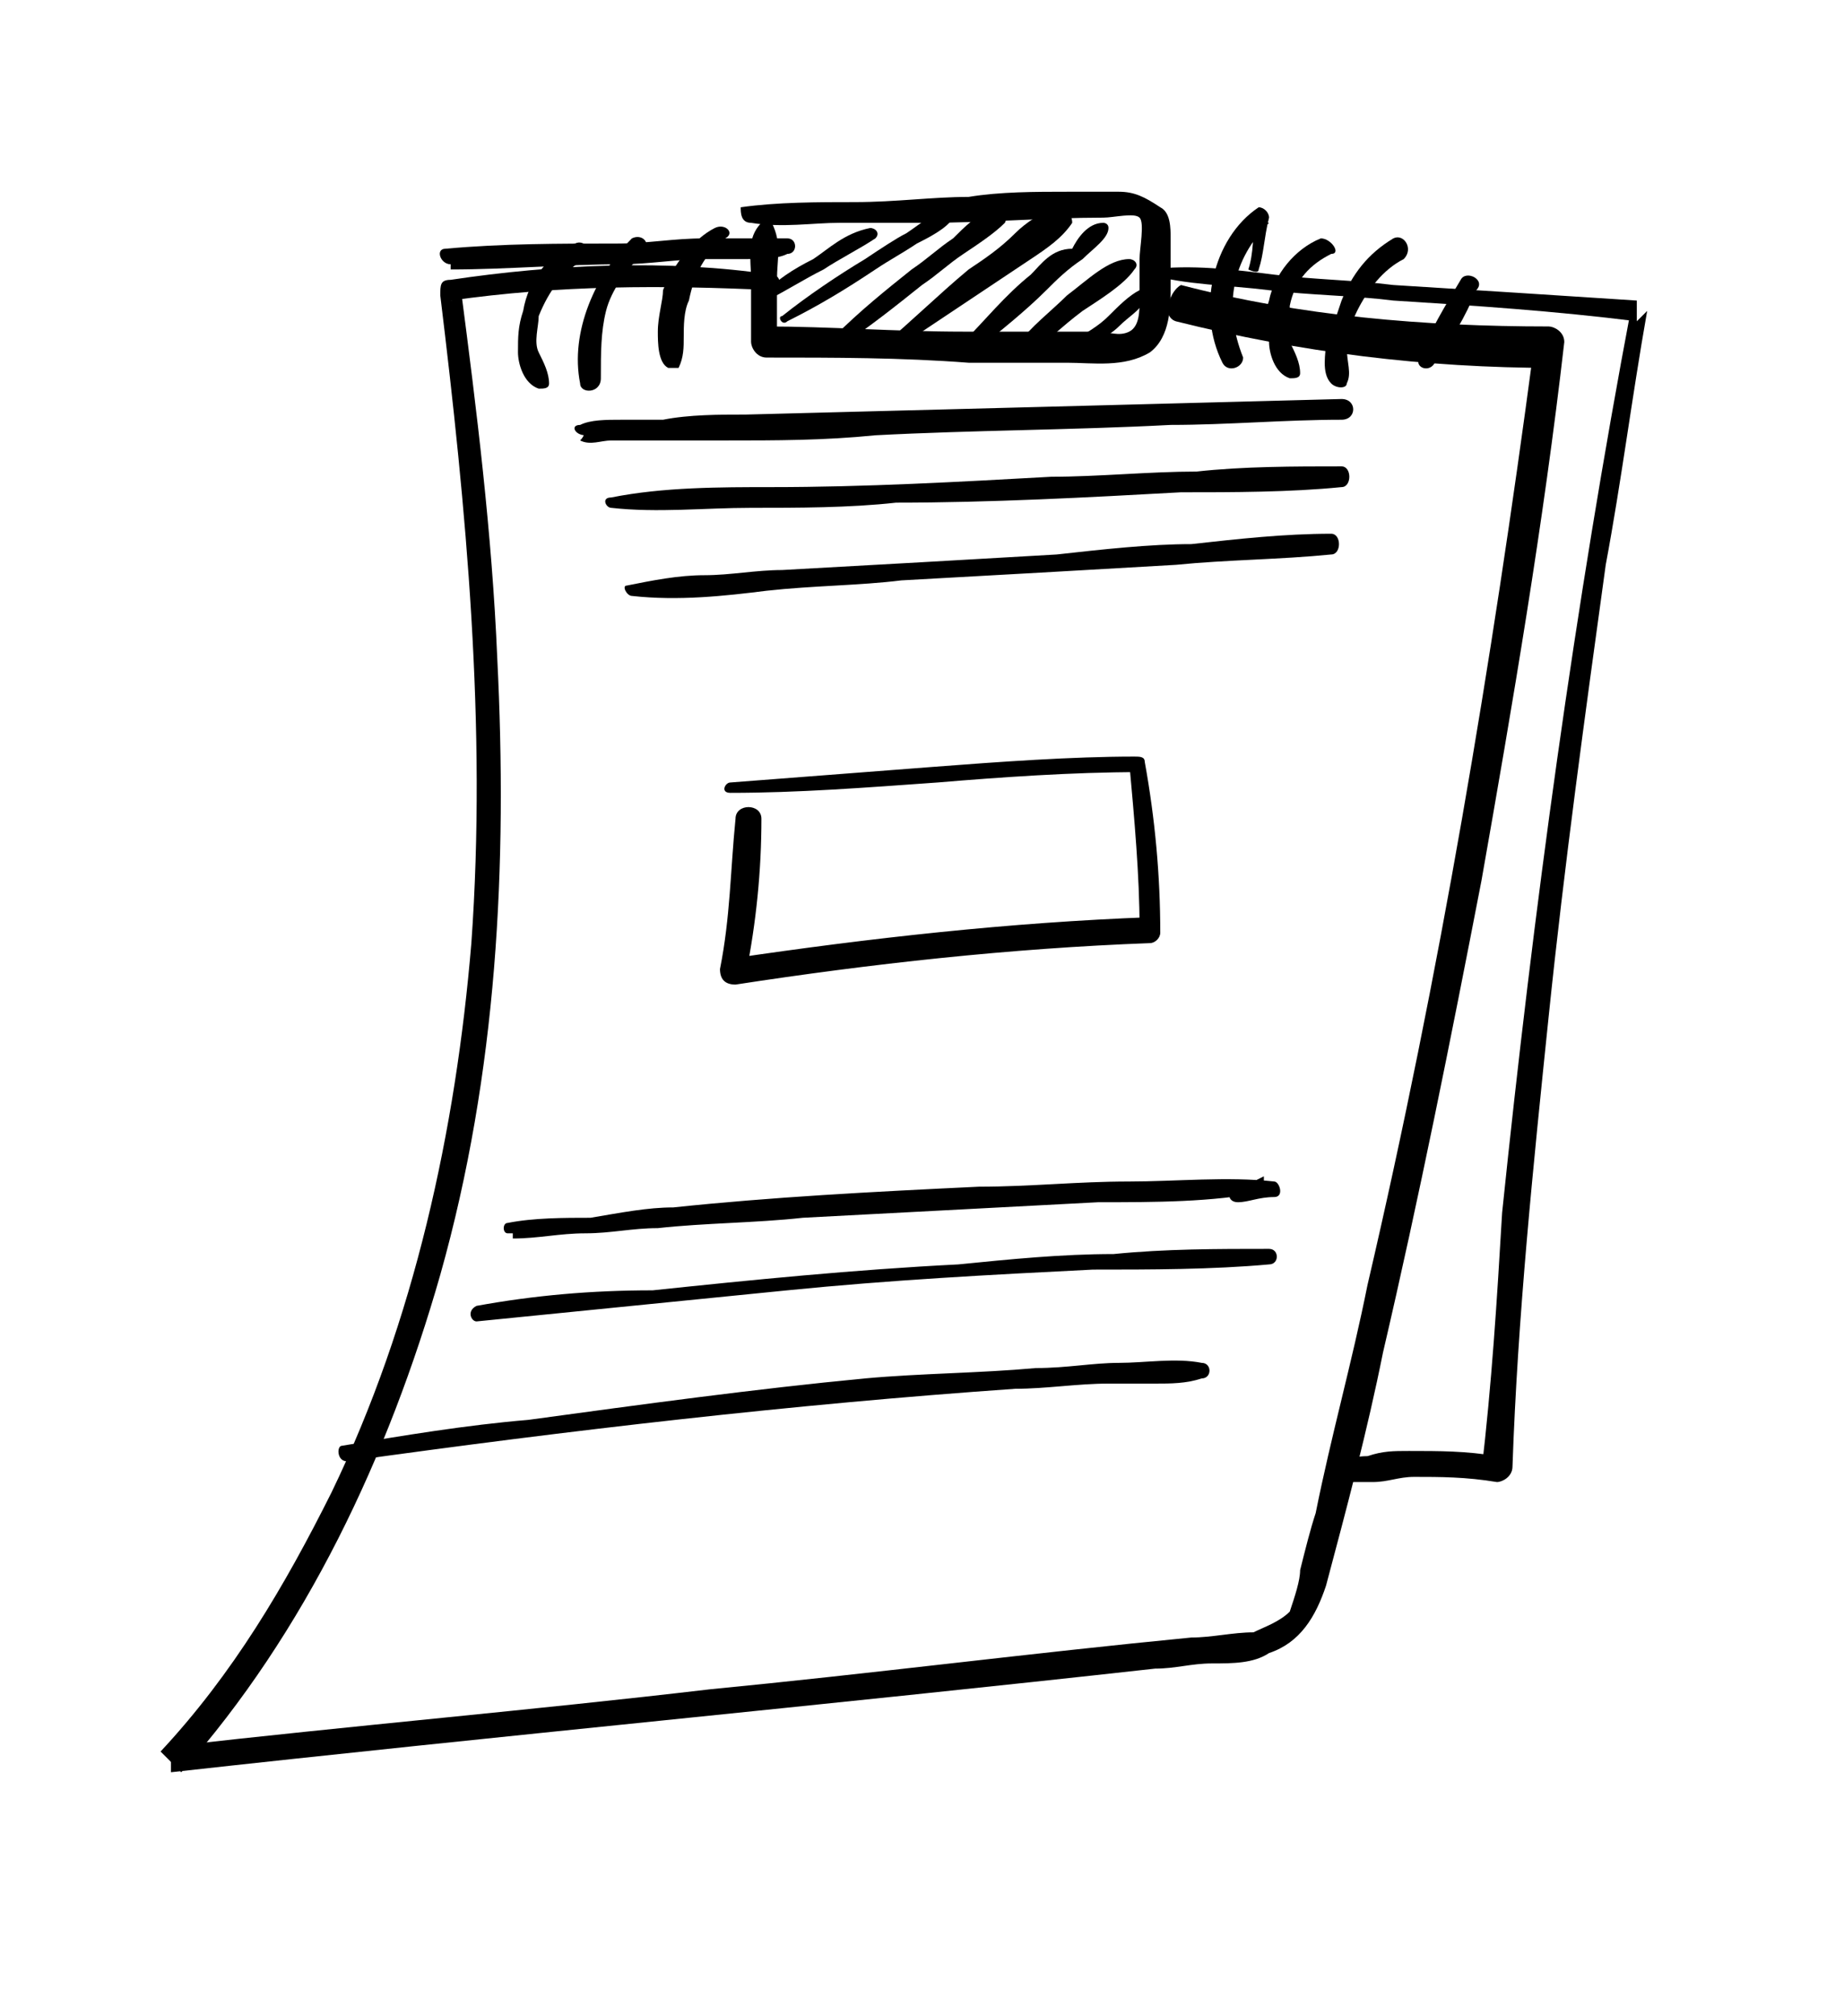 <svg xmlns="http://www.w3.org/2000/svg" xmlns:xlink="http://www.w3.org/1999/xlink" id="Layer_1" x="0px" y="0px" viewBox="0 0 3.56 3.89" style="enable-background:new 0 0 3.56 3.89;" xml:space="preserve">
<g>
	<path d="M1.45,0.43c0.06,0.01,0.12,0,0.17,0c0.06,0,0.11,0,0.17,0c0.11,0,0.23-0.01,0.34-0.01c0.02,0,0.06-0.01,0.07,0   c0.01,0.01,0,0.06,0,0.08c0,0.03,0,0.05,0,0.08c0,0.02,0,0.05-0.02,0.06c-0.02,0.01-0.04,0-0.06,0c-0.03,0-0.06,0-0.09,0   c-0.06,0-0.11,0-0.17,0c-0.13,0-0.26-0.01-0.38-0.01C1.48,0.64,1.49,0.65,1.5,0.66c0-0.04,0-0.08,0-0.12   c0-0.04,0.01-0.07-0.01-0.11c0-0.01-0.02-0.01-0.02,0C1.44,0.46,1.45,0.5,1.45,0.54c0,0.04,0,0.08,0,0.12   c0,0.01,0.01,0.03,0.03,0.03c0.13,0,0.26,0,0.39,0.01c0.06,0,0.13,0,0.19,0c0.05,0,0.11,0.01,0.16-0.02   c0.04-0.03,0.04-0.09,0.04-0.13c0-0.03,0-0.06,0-0.09c0-0.02,0-0.05-0.02-0.06C2.21,0.38,2.19,0.37,2.16,0.37c-0.03,0-0.07,0-0.1,0   c-0.06,0-0.13,0-0.19,0.01c-0.07,0-0.14,0.01-0.22,0.01c-0.07,0-0.15,0-0.22,0.01C1.43,0.41,1.43,0.43,1.45,0.43L1.45,0.43z"></path>
</g>
<path d="M0.35,3.42c0.24-0.27,0.4-0.61,0.5-0.96c0.11-0.39,0.13-0.79,0.11-1.19C0.95,1.03,0.92,0.79,0.89,0.56  C0.88,0.57,0.88,0.58,0.87,0.58c0.21-0.03,0.41-0.03,0.62-0.02c0.02,0,0.02-0.03,0-0.03l0,0C1.29,0.5,1.07,0.51,0.87,0.54  c-0.02,0-0.02,0.01-0.02,0.03C0.9,0.98,0.94,1.4,0.91,1.82C0.88,2.18,0.8,2.55,0.64,2.88c-0.09,0.18-0.19,0.35-0.33,0.5"></path>
<path d="M0.33,3.42c0.63-0.07,1.27-0.13,1.9-0.2c0.04,0,0.07-0.01,0.11-0.01c0.04,0,0.08,0,0.11-0.02c0.06-0.02,0.09-0.07,0.11-0.13  c0.04-0.15,0.08-0.3,0.11-0.45c0.07-0.3,0.13-0.6,0.19-0.91c0.06-0.34,0.12-0.69,0.16-1.04c0-0.02-0.02-0.03-0.03-0.03  c-0.24,0-0.48-0.02-0.71-0.08C2.26,0.56,2.24,0.61,2.27,0.62C2.51,0.68,2.75,0.71,3,0.71C2.98,0.7,2.97,0.69,2.96,0.68  c-0.08,0.6-0.18,1.2-0.32,1.8c-0.03,0.15-0.07,0.29-0.1,0.44C2.53,2.95,2.52,2.99,2.51,3.03C2.51,3.05,2.5,3.08,2.49,3.11  C2.47,3.13,2.44,3.14,2.42,3.15C2.38,3.15,2.34,3.16,2.3,3.16c-0.31,0.03-0.62,0.07-0.93,0.1C1.03,3.3,0.68,3.33,0.33,3.37"></path>
<path d="M3.16,0.58C3.01,0.57,2.85,0.56,2.69,0.55C2.61,0.54,2.54,0.54,2.46,0.53C2.38,0.52,2.3,0.51,2.22,0.52  c-0.01,0-0.01,0.01,0,0.01l0,0c0.07,0.02,0.15,0.02,0.23,0.03c0.08,0.01,0.16,0.01,0.24,0.02C2.85,0.59,3,0.6,3.16,0.62"></path>
<path d="M3.16,0.62C3.16,0.61,3.15,0.6,3.15,0.59C3.04,1.17,2.96,1.76,2.9,2.34C2.89,2.51,2.88,2.67,2.86,2.84  c0.01-0.01,0.02-0.02,0.03-0.03C2.83,2.8,2.78,2.8,2.72,2.8c-0.03,0-0.05,0-0.08,0.01c-0.03,0-0.05,0.01-0.07,0.02  C2.56,2.84,2.56,2.86,2.58,2.86c0.03,0,0.05,0,0.07,0c0.03,0,0.05-0.01,0.08-0.01c0.05,0,0.1,0,0.16,0.01  c0.01,0,0.03-0.01,0.03-0.03c0.01-0.29,0.04-0.58,0.07-0.87C3.02,1.67,3.06,1.38,3.1,1.09C3.13,0.93,3.15,0.77,3.18,0.6"></path>
<g>
	<path d="M1.18,0.82c-0.02,0-0.03,0-0.05,0c0,0.01,0,0.02-0.01,0.03c0.02,0.01,0.04,0,0.06,0c0.03,0,0.05,0,0.08,0   c0.05,0,0.09,0,0.14,0c0.1,0,0.19,0,0.29-0.01c0.19-0.01,0.38-0.01,0.57-0.02c0.11,0,0.22-0.01,0.33-0.01c0-0.01,0-0.03,0-0.04   c-0.02,0-0.04,0.01-0.06,0.01c-0.02,0-0.01,0.03,0,0.03c0.02,0,0.04,0,0.06,0c0.03,0,0.03-0.04,0-0.04   C2.21,0.78,1.83,0.79,1.44,0.8c-0.05,0-0.11,0-0.16,0.01c-0.03,0-0.05,0-0.08,0c-0.03,0-0.06,0-0.08,0.01   C1.1,0.82,1.11,0.84,1.13,0.84c0.02,0,0.03,0,0.05,0C1.19,0.84,1.19,0.82,1.18,0.82L1.18,0.82z"></path>
</g>
<g>
	<path d="M1.18,0.98c0.09,0.01,0.18,0,0.27,0c0.09,0,0.19,0,0.28-0.01c0.18,0,0.37-0.01,0.55-0.02c0.1,0,0.21,0,0.31-0.01   c0.02,0,0.02-0.04,0-0.04c-0.09,0-0.19,0-0.28,0.01c-0.09,0-0.19,0.01-0.28,0.01C1.85,0.93,1.67,0.94,1.49,0.94   c-0.1,0-0.21,0-0.31,0.02C1.16,0.96,1.17,0.98,1.18,0.98L1.18,0.98z"></path>
</g>
<g>
	<path d="M1.22,1.15c0.09,0.01,0.18,0,0.26-0.01c0.09-0.01,0.18-0.01,0.26-0.02C1.92,1.11,2.1,1.1,2.27,1.09   c0.1-0.01,0.2-0.01,0.3-0.02c0.02,0,0.02-0.04,0-0.04c-0.09,0-0.18,0.01-0.27,0.02C2.22,1.05,2.13,1.06,2.04,1.07   C1.87,1.08,1.69,1.09,1.51,1.1c-0.05,0-0.1,0.01-0.15,0.01c-0.05,0-0.1,0.01-0.15,0.02C1.2,1.13,1.21,1.15,1.22,1.15L1.22,1.15z"></path>
</g>
<g>
	<path d="M1.06,2.38c-0.02,0-0.05-0.01-0.07-0.01c0,0.01,0,0.02,0,0.02c0.05,0,0.09-0.01,0.14-0.01c0.05,0,0.09-0.01,0.14-0.01   c0.09-0.01,0.19-0.01,0.28-0.02c0.19-0.01,0.38-0.02,0.57-0.03c0.11,0,0.22,0,0.32-0.02c0-0.01,0-0.02,0-0.03   C2.42,2.28,2.4,2.29,2.38,2.3c-0.01,0-0.01,0.02,0.01,0.02c0.02,0,0.04-0.01,0.07-0.01c0.02,0,0.01-0.03,0-0.03   c-0.09-0.01-0.19,0-0.28,0c-0.1,0-0.19,0.01-0.29,0.01C1.68,2.3,1.49,2.31,1.3,2.33c-0.05,0-0.1,0.01-0.16,0.02   C1.09,2.35,1.03,2.35,0.98,2.36c-0.01,0-0.01,0.02,0,0.02c0.02,0,0.05,0,0.07,0C1.07,2.39,1.07,2.38,1.06,2.38L1.06,2.38z"></path>
</g>
<g>
	<path d="M0.92,2.55c0.1-0.01,0.2-0.02,0.3-0.03c0.1-0.01,0.2-0.02,0.3-0.03c0.2-0.02,0.39-0.03,0.59-0.04c0.11,0,0.23,0,0.34-0.01   c0.02,0,0.02-0.03,0-0.03c-0.1,0-0.2,0-0.3,0.01c-0.1,0-0.2,0.01-0.3,0.02c-0.2,0.01-0.4,0.03-0.59,0.05   C1.14,2.49,1.03,2.5,0.92,2.52C0.9,2.53,0.91,2.55,0.92,2.55L0.92,2.55z"></path>
</g>
<g>
	<path d="M0.67,2.82C1.1,2.76,1.53,2.71,1.96,2.68c0.06,0,0.12-0.01,0.18-0.01c0.03,0,0.06,0,0.09,0c0.03,0,0.06,0,0.09-0.01   c0.02,0,0.02-0.03,0-0.03c-0.05-0.01-0.11,0-0.16,0C2.11,2.63,2.06,2.64,2,2.64C1.89,2.65,1.78,2.65,1.67,2.66   C1.46,2.68,1.24,2.71,1.02,2.74C0.9,2.75,0.78,2.77,0.66,2.79C0.65,2.79,0.65,2.82,0.67,2.82L0.67,2.82z"></path>
</g>
<g>
	<path d="M1.41,1.53c0.13,0,0.26-0.01,0.4-0.02C1.93,1.5,2.07,1.49,2.2,1.49C2.19,1.48,2.19,1.47,2.18,1.47   C2.19,1.58,2.2,1.69,2.2,1.79c0.01-0.01,0.01-0.01,0.02-0.02C1.95,1.78,1.68,1.81,1.41,1.85c0.01,0.01,0.02,0.02,0.03,0.03   c0.02-0.1,0.03-0.2,0.03-0.3c0-0.03-0.05-0.03-0.05,0c-0.01,0.1-0.01,0.19-0.03,0.29c0,0.02,0.01,0.03,0.03,0.03   c0.26-0.04,0.53-0.07,0.8-0.08c0.01,0,0.02-0.01,0.02-0.02c0-0.11-0.01-0.22-0.03-0.33c0-0.01-0.01-0.01-0.02-0.01   C2.07,1.46,1.93,1.47,1.8,1.48S1.54,1.5,1.41,1.51C1.4,1.51,1.39,1.53,1.41,1.53L1.41,1.53z"></path>
</g>
<g>
	<path d="M2.43,0.52c0.01-0.03,0.01-0.06,0.02-0.1c0-0.01-0.01-0.02-0.02-0.02c-0.09,0.06-0.12,0.2-0.07,0.3   C2.37,0.72,2.4,0.71,2.4,0.69C2.36,0.59,2.38,0.5,2.45,0.43c-0.01,0-0.02-0.01-0.03-0.01c0,0.03,0,0.07-0.01,0.1   C2.41,0.52,2.43,0.53,2.43,0.52L2.43,0.52z"></path>
</g>
<g>
	<path d="M2.55,0.46C2.5,0.48,2.46,0.53,2.45,0.58c-0.01,0.03-0.01,0.06,0,0.08c0,0.02,0.01,0.06,0.04,0.07c0.01,0,0.02,0,0.02-0.01   c0-0.02-0.01-0.04-0.02-0.06c-0.01-0.02,0-0.04,0-0.07c0.01-0.05,0.04-0.08,0.08-0.1C2.59,0.49,2.57,0.46,2.55,0.46L2.55,0.46z"></path>
</g>
<g>
	<path d="M2.69,0.46c-0.05,0.03-0.08,0.07-0.1,0.12C2.58,0.61,2.57,0.64,2.56,0.66c0,0.02-0.01,0.06,0.01,0.08   c0.01,0.01,0.03,0.01,0.03,0c0.01-0.02,0-0.04,0-0.07c0-0.02,0.01-0.05,0.02-0.07C2.64,0.56,2.67,0.52,2.71,0.5   C2.73,0.48,2.71,0.45,2.69,0.46L2.69,0.46z"></path>
</g>
<g>
	<path d="M2.82,0.54C2.79,0.59,2.76,0.64,2.74,0.69C2.73,0.71,2.76,0.72,2.77,0.7c0.03-0.04,0.06-0.09,0.08-0.14   C2.87,0.54,2.83,0.52,2.82,0.54L2.82,0.54z"></path>
</g>
<g>
	<path d="M1.38,0.44C1.34,0.46,1.3,0.51,1.28,0.56C1.28,0.58,1.27,0.61,1.27,0.64c0,0.02,0,0.06,0.02,0.07c0,0,0.01,0,0.02,0   c0.01-0.02,0.01-0.04,0.01-0.06c0-0.02,0-0.05,0.01-0.07C1.34,0.53,1.36,0.49,1.4,0.46C1.42,0.45,1.4,0.43,1.38,0.44L1.38,0.44z"></path>
</g>
<g>
	<path d="M1.22,0.46C1.15,0.53,1.1,0.64,1.12,0.74c0,0.02,0.04,0.02,0.04-0.01c0-0.05,0-0.09,0.01-0.13   c0.01-0.04,0.04-0.08,0.07-0.11C1.26,0.47,1.24,0.45,1.22,0.46L1.22,0.46z"></path>
</g>
<g>
	<path d="M1.11,0.47C1.06,0.49,1.02,0.54,1.01,0.6C1,0.63,1,0.65,1,0.68c0,0.02,0.01,0.06,0.04,0.07c0.01,0,0.02,0,0.02-0.01   c0-0.02-0.01-0.04-0.02-0.06c-0.01-0.02,0-0.05,0-0.07C1.06,0.56,1.09,0.52,1.13,0.5C1.15,0.49,1.13,0.46,1.11,0.47L1.11,0.47z"></path>
</g>
<g>
	<path d="M0.94,0.49c-0.02,0-0.05,0-0.07,0c0,0.01,0,0.02,0,0.03c0.11,0,0.22-0.01,0.33-0.01c0.05,0,0.11-0.01,0.16-0.01   c0.03,0,0.05,0,0.08,0c0.03,0,0.06,0,0.08-0.01c0.02,0,0.02-0.03,0-0.03c-0.03,0-0.05,0-0.08,0c-0.03,0-0.06,0-0.08,0   c-0.06,0-0.11,0.01-0.17,0.01C1.08,0.47,0.97,0.47,0.86,0.48c-0.02,0-0.01,0.03,0.01,0.03c0.02,0,0.05-0.01,0.07-0.01   C0.95,0.5,0.95,0.49,0.94,0.49L0.94,0.49z"></path>
</g>
<g>
	<path d="M1.48,0.58c0.04-0.02,0.07-0.04,0.11-0.06c0.03-0.02,0.07-0.04,0.1-0.06c0.01-0.01,0-0.02-0.01-0.02   C1.63,0.45,1.6,0.48,1.57,0.5C1.53,0.52,1.5,0.54,1.47,0.57C1.46,0.57,1.47,0.58,1.48,0.58L1.48,0.58z"></path>
</g>
<g>
	<path d="M1.52,0.62c0.06-0.03,0.11-0.06,0.17-0.1c0.03-0.02,0.05-0.03,0.08-0.05c0.02-0.01,0.06-0.03,0.07-0.05   c0-0.01,0-0.01-0.01-0.01c-0.03,0-0.05,0.02-0.08,0.04C1.73,0.46,1.7,0.48,1.67,0.5C1.62,0.53,1.56,0.57,1.51,0.61   C1.5,0.61,1.51,0.63,1.52,0.62L1.52,0.62z"></path>
</g>
<g>
	<path d="M1.62,0.67c0.06-0.04,0.11-0.08,0.16-0.12c0.03-0.02,0.05-0.04,0.08-0.06c0.03-0.02,0.06-0.04,0.08-0.06   c0.01-0.02,0-0.04-0.02-0.03C1.89,0.41,1.86,0.44,1.84,0.46C1.81,0.48,1.79,0.5,1.76,0.52c-0.05,0.04-0.1,0.08-0.15,0.13   C1.6,0.66,1.61,0.67,1.62,0.67L1.62,0.67z"></path>
</g>
<g>
	<path d="M1.72,0.68C1.78,0.64,1.84,0.6,1.9,0.56c0.03-0.02,0.06-0.04,0.09-0.06c0.03-0.02,0.06-0.04,0.08-0.07   C2.07,0.41,2.05,0.39,2.04,0.4C2.01,0.41,1.98,0.43,1.96,0.45C1.93,0.48,1.9,0.5,1.87,0.52C1.81,0.57,1.76,0.62,1.7,0.67   C1.69,0.67,1.71,0.69,1.72,0.68L1.72,0.68z"></path>
</g>
<g>
	<path d="M1.88,0.68c0.05-0.04,0.1-0.08,0.14-0.12c0.02-0.02,0.04-0.04,0.07-0.06c0.02-0.02,0.05-0.04,0.05-0.06   c0-0.01-0.01-0.01-0.01-0.01c-0.03,0-0.05,0.03-0.06,0.05C2.03,0.48,2.01,0.51,1.99,0.53C1.94,0.57,1.9,0.62,1.86,0.66   C1.85,0.68,1.86,0.69,1.88,0.68L1.88,0.68z"></path>
</g>
<g>
	<path d="M1.98,0.69C2.02,0.66,2.05,0.63,2.09,0.6c0.03-0.02,0.08-0.05,0.1-0.08c0.01-0.01,0-0.02-0.01-0.02   c-0.04,0-0.08,0.04-0.12,0.07C2.03,0.6,1.99,0.63,1.96,0.67C1.94,0.68,1.96,0.7,1.98,0.69L1.98,0.69z"></path>
</g>
<g>
	<path d="M2.09,0.68c0.02-0.02,0.05-0.03,0.07-0.05C2.18,0.61,2.2,0.6,2.21,0.58c0-0.01,0-0.02-0.01-0.02   C2.18,0.57,2.16,0.59,2.14,0.61C2.12,0.63,2.1,0.64,2.07,0.66C2.06,0.67,2.08,0.69,2.09,0.68L2.09,0.68z"></path>
</g>
</svg>
